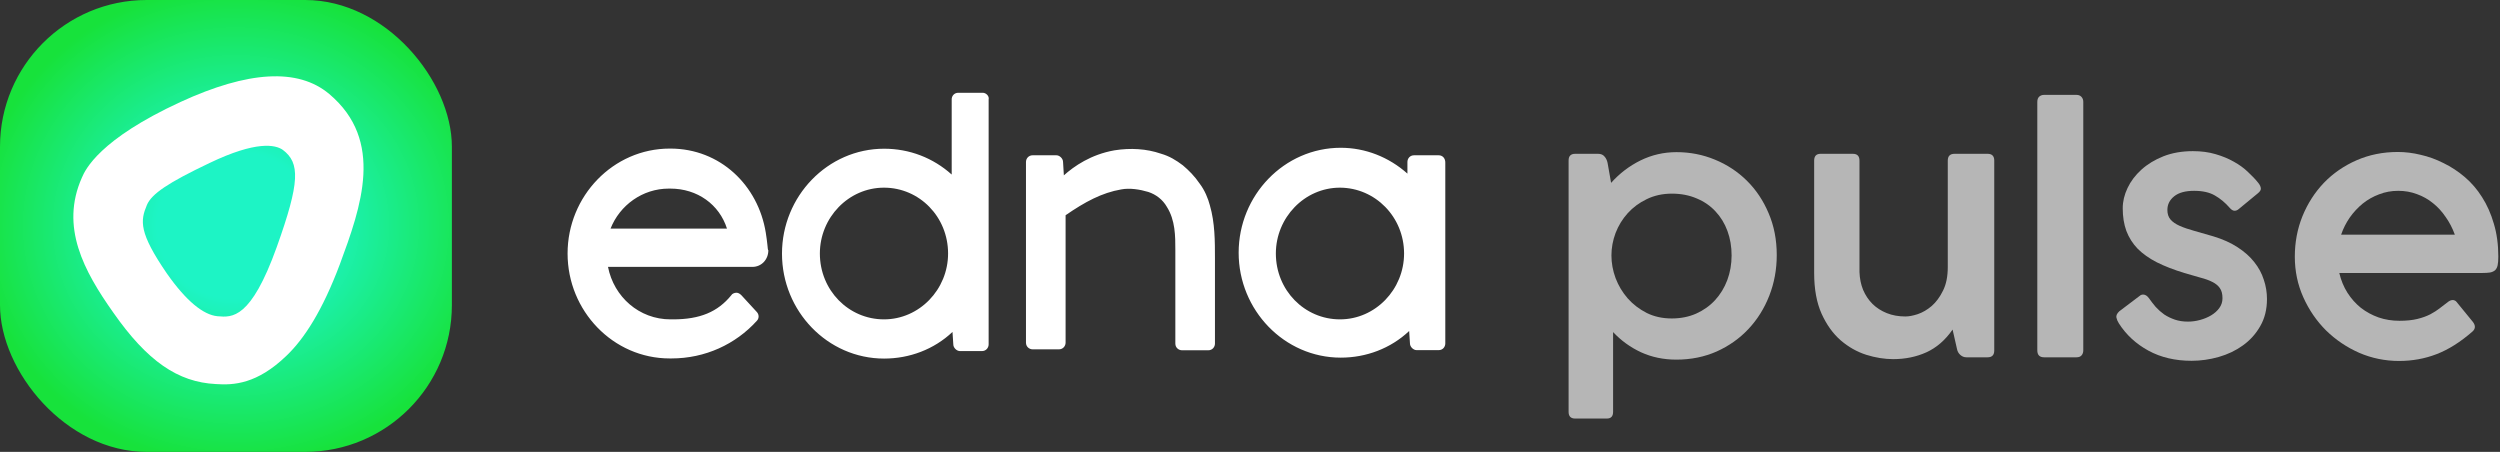 <svg width="852" height="154" viewBox="0 0 852 154" fill="none" xmlns="http://www.w3.org/2000/svg">
<rect x="0" y="0" width="852" height="154" fill="#333333" stroke="none"/>
<path fill-rule="evenodd" clip-rule="evenodd" d="M326.573 31.617H334.921C336.061 31.617 337.201 32.757 336.927 33.897V117.368C336.927 118.508 336.061 119.649 334.647 119.649H327.166C326.026 119.649 324.886 118.508 324.886 117.368L324.612 113.126C318.272 119.101 309.925 122.203 301.304 122.203C282.01 122.203 266.502 106.011 266.502 86.443C266.502 66.875 282.056 50.683 301.304 50.683C309.925 50.683 317.998 53.784 324.338 59.486V33.943C324.293 32.757 325.159 31.617 326.573 31.617ZM301.259 108.839C313.346 108.839 323.107 98.621 323.107 86.397C323.107 73.9 313.346 63.956 301.259 63.956C289.171 63.956 279.41 74.173 279.41 86.397C279.41 98.895 289.171 108.839 301.259 108.839ZM403.111 56.339C405.118 58.026 407.125 60.033 408.858 62.588C410.592 64.868 411.732 67.696 412.325 69.977C414.058 75.952 414.058 82.201 414.058 88.13V91.552V117.094C414.058 118.235 413.192 119.375 411.778 119.375H402.838C401.697 119.375 400.557 118.508 400.557 117.094V85.303C400.557 80.468 400.557 75.085 397.683 70.524C396.224 67.97 393.943 66.282 391.343 65.415C388.47 64.549 385.003 64.002 382.129 64.549C375.516 65.689 369.768 68.791 363.155 73.352V116.775C363.155 117.915 362.288 119.056 360.874 119.056H351.934C350.794 119.056 349.653 118.189 349.653 116.775V55.198C349.653 54.058 350.52 52.918 351.934 52.918H360.007C361.148 52.918 362.288 54.058 362.288 55.198L362.562 59.76C366.028 56.658 371.775 52.644 379.803 51.23C385.277 50.363 390.75 50.683 395.631 52.37C398.504 53.191 400.831 54.605 403.111 56.339ZM490.277 52.918H481.93C480.47 52.918 479.649 54.058 479.649 55.198V59.167C473.309 53.511 465.281 50.363 456.934 50.363C437.64 50.363 422.132 66.556 422.132 86.124C422.132 105.691 437.685 121.884 456.934 121.884C465.555 121.884 473.902 118.782 480.242 112.807L480.516 117.049C480.516 118.189 481.656 119.329 482.796 119.329H490.277C491.736 119.329 492.557 118.189 492.557 117.049V55.472C492.603 54.058 491.736 52.918 490.277 52.918ZM478.509 86.397C478.509 98.621 468.748 108.839 456.66 108.839C444.573 108.839 434.812 98.895 434.812 86.397C434.812 74.173 444.573 63.956 456.66 63.956C468.702 64.002 478.509 73.945 478.509 86.397ZM228.461 50.637C245.429 50.637 258.383 63.135 260.983 79.327C261.256 80.878 261.393 82.338 261.53 83.433C261.621 84.573 261.713 85.303 261.849 85.303C261.849 88.404 259.569 90.959 256.376 90.959H207.206C209.213 101.176 217.833 108.839 228.507 108.839H229.373C238.587 108.839 244.608 106.284 249.215 100.628C249.488 100.081 250.355 99.762 250.948 99.762C251.541 99.762 252.088 100.035 252.681 100.628L257.881 106.284C258.748 107.151 258.748 108.565 257.881 109.386C250.674 117.323 240.32 122.157 228.826 122.157H228.233C208.939 122.157 193.431 105.965 193.431 86.397C193.431 66.829 208.985 50.637 228.233 50.637H228.461ZM227.914 64.275C218.974 64.275 211.22 69.931 208.072 77.913H247.755C245.155 69.703 237.675 64.275 228.461 64.275H227.914Z" fill="white"/>
<rect width="154" height="154" rx="50" fill="url(#paint0_radial_3892_162)"/>
<path fill-rule="evenodd" clip-rule="evenodd" d="M61.547 34.739C84.485 24.188 101.553 23.072 112.212 32.038C131.081 47.955 123.123 70.352 115.813 90.085C109.907 105.785 103.75 115.4 97.628 121.233C87.618 130.884 79.659 131.316 73.538 130.884C60.611 130.236 50.168 123.07 38.573 106.47C28.598 92.354 20.424 77.338 27.914 60.522C29.066 57.821 33.82 47.522 61.547 34.739ZM94.308 84.218C85.494 108.76 79.14 108.207 74.182 107.775L74.106 107.768C69.353 107.336 63.448 102.619 56.858 93.185C47.316 79.285 47.784 75.252 50.052 69.887C51.637 66.07 57.326 62.253 71.406 55.555C87.322 47.921 93.875 49.289 96.396 51.09C102.266 55.519 102.266 62.001 94.308 84.218Z" fill="white"/>
<path d="M549.175 87.036C549.175 89.638 549.646 92.222 550.589 94.786C551.569 97.351 552.946 99.651 554.718 101.688C556.529 103.724 558.697 105.383 561.224 106.666C563.75 107.91 566.579 108.532 569.709 108.532C572.764 108.532 575.535 107.985 578.024 106.892C580.551 105.76 582.701 104.233 584.473 102.31C586.283 100.349 587.679 98.067 588.659 95.465C589.64 92.825 590.13 90.016 590.13 87.036C590.13 84.057 589.659 81.285 588.716 78.721C587.773 76.156 586.415 73.931 584.643 72.046C582.908 70.16 580.777 68.689 578.251 67.633C575.724 66.54 572.896 65.993 569.766 65.993C566.635 65.993 563.788 66.615 561.224 67.86C558.697 69.067 556.529 70.669 554.718 72.668C552.946 74.629 551.569 76.873 550.589 79.4C549.646 81.926 549.175 84.472 549.175 87.036ZM534.58 140.38V54.679C534.58 53.171 535.334 52.417 536.843 52.417H544.593C545.573 52.417 546.309 52.718 546.799 53.322C547.327 53.887 547.685 54.642 547.874 55.584L549.062 62.316C551.928 59.111 555.265 56.565 559.074 54.679C562.921 52.794 567.013 51.851 571.349 51.851C575.95 51.851 580.306 52.699 584.417 54.397C588.565 56.093 592.204 58.488 595.334 61.581C598.464 64.673 600.935 68.369 602.745 72.668C604.593 76.967 605.517 81.719 605.517 86.923C605.517 91.826 604.668 96.445 602.971 100.782C601.274 105.119 598.898 108.909 595.843 112.153C592.827 115.358 589.225 117.904 585.039 119.789C580.853 121.637 576.271 122.561 571.293 122.561C566.956 122.561 562.958 121.732 559.3 120.072C555.642 118.375 552.456 116.075 549.74 113.171V140.38C549.74 141.889 549.024 142.643 547.591 142.643H536.843C535.334 142.643 534.58 141.889 534.58 140.38Z" fill="#B6B6B6"/>
<path d="M663.803 90.996V54.736C663.803 53.19 664.576 52.417 666.122 52.417H677.38C678.888 52.417 679.642 53.19 679.642 54.736V119.45C679.642 120.996 678.888 121.769 677.38 121.769H670.139C669.385 121.769 668.706 121.505 668.102 120.977C667.499 120.449 667.122 119.808 666.971 119.054L665.444 112.322C662.955 115.905 659.975 118.488 656.506 120.072C653.074 121.618 649.303 122.392 645.192 122.392C642.251 122.392 639.196 121.901 636.028 120.921C632.86 119.903 629.957 118.262 627.317 115.999C624.677 113.699 622.508 110.682 620.811 106.948C619.114 103.177 618.266 98.539 618.266 93.033V54.736C618.266 53.19 619.001 52.417 620.472 52.417H631.446C632.955 52.417 633.709 53.19 633.709 54.736V92.693C633.784 94.918 634.199 96.955 634.953 98.802C635.745 100.65 636.82 102.253 638.178 103.611C639.535 104.931 641.157 105.968 643.043 106.722C644.928 107.476 647.04 107.853 649.378 107.853C650.547 107.853 651.943 107.589 653.564 107.062C655.224 106.496 656.808 105.572 658.316 104.29C659.825 102.97 661.107 101.235 662.163 99.085C663.256 96.936 663.803 94.239 663.803 90.996Z" fill="#B6B6B6"/>
<path d="M694.315 119.393V34.711C694.315 33.956 694.522 33.372 694.937 32.957C695.389 32.542 695.955 32.335 696.634 32.335H707.665C708.381 32.335 708.947 32.561 709.362 33.014C709.777 33.466 709.984 34.032 709.984 34.711V119.393C709.984 120.11 709.777 120.694 709.362 121.147C708.985 121.562 708.419 121.769 707.665 121.769H696.634C695.088 121.769 694.315 120.977 694.315 119.393Z" fill="#B6B6B6"/>
<path d="M722.125 110.229C721.71 109.588 721.427 108.928 721.277 108.249C721.126 107.571 721.446 106.854 722.238 106.1L729.196 100.839C729.536 100.537 729.931 100.386 730.384 100.386C731.101 100.386 731.761 100.801 732.364 101.631C733.08 102.649 733.854 103.649 734.683 104.629C735.551 105.572 736.512 106.42 737.568 107.175C738.662 107.891 739.869 108.476 741.189 108.928C742.508 109.381 743.998 109.607 745.657 109.607C747.015 109.607 748.392 109.419 749.787 109.041C751.182 108.664 752.446 108.136 753.577 107.457C754.708 106.779 755.632 105.949 756.349 104.968C757.065 103.988 757.424 102.875 757.424 101.631C757.424 100.16 757.122 99.01 756.519 98.18C755.953 97.351 755.104 96.653 753.973 96.087C752.879 95.522 751.522 95.031 749.9 94.617C748.316 94.164 746.487 93.636 744.413 93.033C740.83 91.939 737.719 90.732 735.079 89.412C732.439 88.055 730.252 86.508 728.517 84.774C726.82 83.001 725.538 80.984 724.671 78.721C723.841 76.458 723.426 73.875 723.426 70.971C723.426 68.671 723.973 66.37 725.067 64.07C726.16 61.769 727.725 59.695 729.762 57.847C731.836 55.962 734.344 54.434 737.285 53.265C740.265 52.096 743.621 51.511 747.354 51.511C750.183 51.511 752.747 51.851 755.048 52.53C757.386 53.209 759.479 54.076 761.327 55.132C763.175 56.15 764.778 57.319 766.135 58.639C767.531 59.921 768.718 61.185 769.699 62.429C770.189 63.07 770.453 63.655 770.491 64.183C770.566 64.711 770.227 65.276 769.473 65.88L763.024 71.197C762.571 71.612 762.081 71.82 761.553 71.82C760.987 71.82 760.422 71.48 759.856 70.801C758.348 69.067 756.669 67.671 754.822 66.615C753.011 65.559 750.654 65.031 747.75 65.031C744.771 65.031 742.508 65.653 740.962 66.898C739.416 68.143 738.643 69.689 738.643 71.537C738.643 72.894 739.001 73.988 739.718 74.818C740.434 75.647 741.471 76.364 742.829 76.967C744.187 77.571 745.827 78.136 747.75 78.664C749.674 79.192 751.842 79.814 754.256 80.531C757.499 81.511 760.271 82.756 762.571 84.264C764.91 85.773 766.814 87.47 768.285 89.356C769.756 91.204 770.83 93.202 771.509 95.352C772.226 97.464 772.584 99.651 772.584 101.914C772.584 105.459 771.811 108.551 770.265 111.191C768.756 113.831 766.776 116.018 764.325 117.753C761.911 119.488 759.177 120.789 756.123 121.656C753.068 122.524 749.994 122.957 746.902 122.957C741.321 122.957 736.418 121.807 732.194 119.507C727.97 117.206 724.614 114.114 722.125 110.229Z" fill="#B6B6B6"/>
<path d="M817.315 65.031C815.015 65.031 812.846 65.427 810.81 66.219C808.773 66.974 806.907 68.029 805.21 69.387C803.55 70.745 802.08 72.329 800.797 74.139C799.553 75.949 798.572 77.891 797.856 79.965H836.605C835.813 77.778 834.776 75.779 833.494 73.969C832.249 72.121 830.797 70.537 829.138 69.217C827.516 67.897 825.706 66.879 823.707 66.163C821.709 65.408 819.578 65.031 817.315 65.031ZM834.455 102.762C834.946 102.423 835.436 102.253 835.926 102.253C836.153 102.253 836.379 102.31 836.605 102.423C836.831 102.498 837.039 102.668 837.227 102.932L842.771 109.72C843.714 110.965 843.657 112.058 842.601 113.001C838.491 116.584 834.418 119.148 830.383 120.694C826.385 122.241 822.124 123.014 817.598 123.014C812.846 123.014 808.321 122.09 804.022 120.242C799.76 118.356 795.989 115.811 792.708 112.605C789.465 109.362 786.882 105.591 784.958 101.292C783.035 96.992 782.073 92.391 782.073 87.489C782.073 82.586 782.941 77.985 784.675 73.686C786.448 69.349 788.88 65.559 791.973 62.316C795.103 59.073 798.817 56.508 803.117 54.623C807.416 52.737 812.111 51.794 817.202 51.794C819.729 51.794 822.312 52.115 824.952 52.756C827.63 53.359 830.232 54.302 832.758 55.584C835.323 56.829 837.736 58.413 839.999 60.336C842.262 62.26 844.223 64.541 845.882 67.181C847.579 69.821 848.918 72.838 849.899 76.232C850.917 79.588 851.426 83.341 851.426 87.489C851.426 88.696 851.351 89.657 851.2 90.374C851.049 91.09 850.766 91.656 850.351 92.071C849.936 92.448 849.371 92.712 848.654 92.863C847.938 92.976 847.014 93.033 845.882 93.033H797.234C797.799 95.484 798.723 97.728 800.005 99.764C801.288 101.763 802.815 103.479 804.587 104.912C806.398 106.307 808.415 107.401 810.64 108.193C812.865 108.947 815.222 109.324 817.711 109.324C820.087 109.324 822.124 109.117 823.821 108.702C825.518 108.287 826.988 107.759 828.233 107.118C829.515 106.439 830.628 105.723 831.57 104.968C832.551 104.177 833.513 103.441 834.455 102.762Z" fill="#B6B6B6"/>
<defs>
<radialGradient id="paint0_radial_3892_162" cx="0" cy="0" r="1" gradientUnits="userSpaceOnUse" gradientTransform="translate(80.4 76.843) scale(151.89 141.043)">
<stop offset="0.177" stop-color="#1DF4C5"/>
<stop offset="0.578" stop-color="#17E23B"/>
</radialGradient>
</defs>
</svg>
